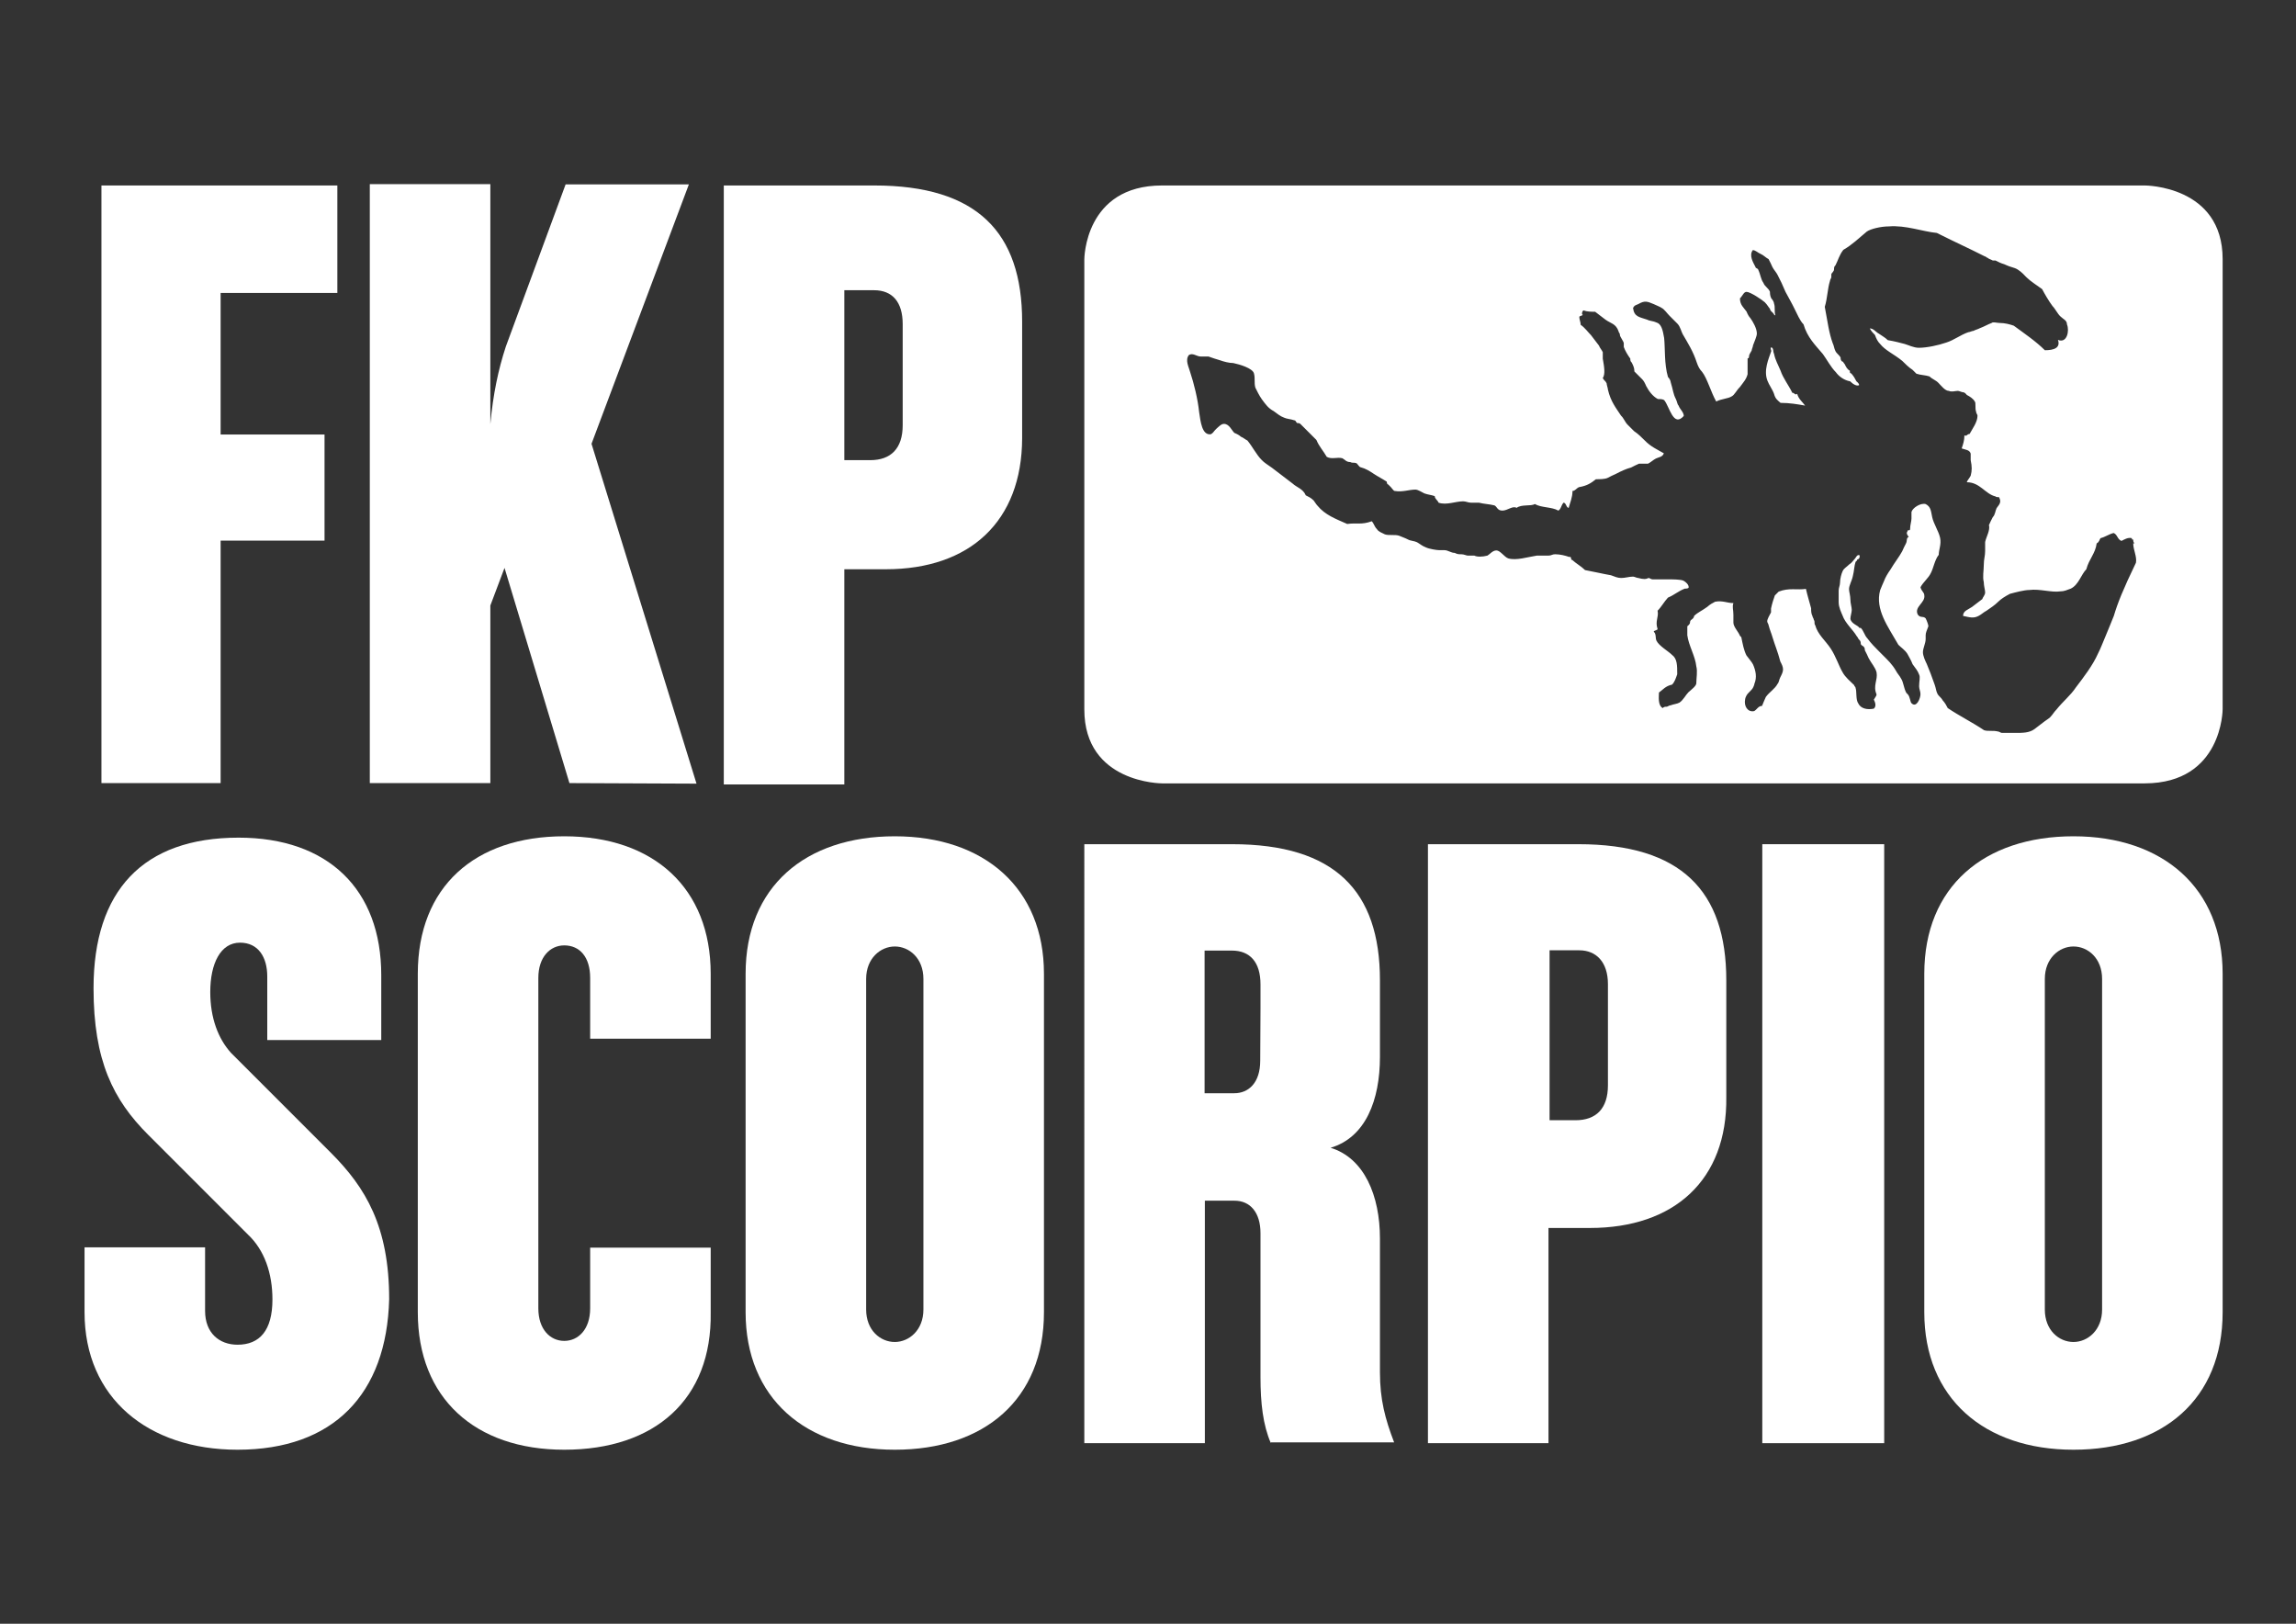 <?xml version="1.0" encoding="UTF-8"?>
<svg xmlns="http://www.w3.org/2000/svg" xmlns:xlink="http://www.w3.org/1999/xlink" version="1.1" id="Ebene_1" x="0px" y="0px" viewBox="0 0 841.9 595.3" style="enable-background:new 0 0 841.9 595.3;" xml:space="preserve">
<rect x="0" y="0" width="841.9" height="595.3" fill="#333333" stroke="none"/>
<style type="text/css">
	.st0{fill:#FFFFFF;}
</style>
<g>
	<path class="st0" d="M657.2,144c-1.4-2.9-3.3-5.2-4.3-8.1c-1-2.4-1.9-3.8-2.4-6.2c-0.5-1,0-1.9-1-2.4c-0.5,0.5,0,1,0,1.4   c-1,2.9-2.9,7.1-1.4,10.9c0.5,1.4,1.9,3.3,2.4,4.8c0.5,1.9,1.4,2.4,2.4,3.3c3.3,0,6.2,0.5,9,1c-1-1.4-2.4-2.4-2.9-4.3   C658.1,145,658.1,144,657.2,144L657.2,144z M786.5,68H426.1c-28.5,0-28.5,27.1-28.5,27.1v165c0,27.1,28.5,27.1,28.5,27.1h360.4   C815,287.1,815,260,815,260v-165C815,68,786.5,68,786.5,68L786.5,68z M775.1,225.8c-1,2.4-1.9,4.8-2.9,7.1s-1.9,4.8-2.9,6.7   c-1.9,4.3-5.2,8.6-8.1,12.4c-1.9,2.9-4.8,5.2-7.1,8.1c-1,1-1.4,1.9-2.4,2.9c-0.5,0.5-1.4,1-1.9,1.4c-1.4,1-2.4,1.9-3.8,2.9   c-1.9,1.4-4.3,1.4-7.1,1.4c-1.4,0-3.3,0-4.8,0c-0.5,0-1-0.5-1.4-0.5c-1.9-0.5-3.8,0-5.2-0.5c-4.3-2.9-9-5.2-13.3-8.1   c-0.5-1-1-1.9-1.9-2.9c-0.5-1-1.4-1.4-1.9-2.4c-0.5-1-0.5-1.9-1-3.3c-1-2.9-1.9-5.2-2.9-7.6c-0.5-1-1.4-2.9-1.4-4.3   c0-1.4,1-3.3,1-4.8c0-0.5,0-1,0-1.4c0-1,0.5-1.9,1-3.3c0-0.5-0.5-1.9-1-2.9c-1-1-1.9,0-2.9-1.4c-1.4-2.9,2.9-4.3,2.4-7.1   c0-1-1-1.4-1.4-2.9c1-1.9,2.9-3.3,3.8-5.2c1-1.9,1.4-4.8,2.9-6.7c0-1.9,1-3.8,0.5-6.2s-2.4-5.2-2.9-7.6s-0.5-3.8-2.4-4.8   c-1.9-0.5-4.8,1.4-5.2,2.9c0,0.5,0,1.4,0,2.4c0,1-0.5,2.4-0.5,3.8c0,1-1,0-1,1c-0.5,0.5,0,1.4,0.5,1.9c-1,0.5-0.5,1.4-1,2.4   c-0.5,1-1,1.9-1.4,2.9c-1,1.9-2.9,4.3-4.3,6.7c-1,1.4-1.9,2.9-2.4,4.3c-0.5,1-1,2.4-1.4,3.3c-1.9,7.1,2.9,13.3,6.7,20   c1,1,2.4,1.9,3.3,3.3c0.5,1,1.4,2.4,1.9,3.8c1,1.4,1.9,2.4,2.4,3.8c0.5,1,0,2.4,0,4.3c0,1,0.5,1.9,0.5,2.9c0,1.4-1.4,5.2-3.3,3.3   c-0.5-0.5-0.5-2.4-1.4-3.3l-0.5-0.5c-1-1.9-1-3.8-1.9-5.2c-0.5-1-1.4-1.9-1.9-2.9c-1.4-2.4-2.9-3.8-4.8-5.7c-0.5-0.5-1-1-1.4-1.4   c-1.4-1.4-2.9-2.9-4.3-4.8c-1-1-1.4-2.9-2.4-3.8h-0.5c-0.5-1-2.9-1.4-3.3-3.3c0-1,0.5-2.4,0.5-3.3c0-1-0.5-2.4-0.5-3.8   c0-1.4-0.5-2.9-0.5-3.8c0-1.4,1-2.9,1.4-4.8c0.5-1.9,0.5-3.8,1-5.2l0.5-0.5c0,0,0-0.5,0.5-0.5c0.5-0.5,0.5-0.5,0.5-1.4   c-1-0.5-1.4,1-1.9,1.4c-0.5,0.5-1,1.4-1.9,1.9c-1,1-1.9,1.4-2.4,2.4c-0.5,1-1,2.9-1,4.3c0,1-0.5,1.9-0.5,2.9c0,1,0,2.9,0,4.3   c0,1.9,1,3.8,1.4,4.8c1,2.9,3.8,5.2,5.2,7.6c0.5,0.5,0.5,1,1,1.4c0.5,0.5,0.5,1,0.5,1.4c0,0.5,1,1,1,1c0.5,0.5,0.5,1,0.5,1.4   c0.5,1,1,1.9,1.4,2.9c1,1.9,2.4,3.3,2.9,5.2c0.5,2.9-1.4,4.8,0,8.1c0,0.5-0.5,1-1,1.9c0.5,1,1,2.4,0,3.3c-2.4,0.5-4.8,0-5.7-1.9   c-1-1.4-0.5-4.3-1-5.7c0-0.5-0.5-0.5-0.5-1c-1.4-1.4-3.3-2.9-4.3-4.8c-1.4-2.4-2.4-5.7-4.3-8.6c-1.9-2.9-4.8-5.2-5.7-8.6   c-0.5-0.5,0-1.4-0.5-1.9c0-0.5-0.5-1-0.5-1.4c-0.5-1-0.5-1.9-0.5-2.9c-0.5-1.9-1.4-4.8-1.9-7.1c-3.3,0.5-6.2-0.5-10,1   c-0.5,0.5-1,1-1.4,1.4c-0.5,1.4-1,2.9-1.4,4.8c0,0.5,0,1,0,1.4c-0.5,1-1.4,2.4-1.4,3.3c0,0.5,0.5,1,0.5,1.4c0.5,1.9,1,2.9,1.4,4.3   c1,3.3,1.9,5.2,2.9,9c0.5,1,1,1.9,1,2.9c0,1-0.5,1.9-1,2.9c-0.5,1-0.5,1.9-1,2.4c-1,1.9-2.9,2.9-4.3,4.8c-0.5,1-1,2.4-1.4,3.3   c-1.4,0-1.9,1.4-2.9,1.9c-2.4,0.5-3.8-1.9-3.3-4.3c0-0.5,0.5-1.4,0.5-1.4c0.5-1,1.9-1.9,2.4-2.9c0,0,0.5-1,0.5-1.4   c1-2.4,0.5-4.8-0.5-7.1c-0.5-1-1.4-1.9-2.4-3.3c-1-1.9-1.4-4.3-1.9-6.7l-0.5-0.5c-0.5-1.4-2.4-3.3-2.4-4.8c0-1,0-1.9,0-2.9   c0-1.9-0.5-2.9,0-4.3c-2.4,0-3.8-1-6.7-0.5c-1,0.5-1.9,1-2.9,1.9c-1.9,1.4-3.3,1.9-4.8,3.3c0,0.5-0.5,1-0.5,1c-0.5,0.5-1,0.5-1,1.4   c0,0.5-0.5,1-1,1.4c0,1,0,2.9,0,3.3c0.5,3.8,2.9,7.6,3.3,11.4c0.5,1.9,0,4.3,0,6.2c0,1-1.9,2.4-2.9,3.3c-1,1-1.9,2.9-3.3,3.8   c-1,0.5-1.9,0.5-3.3,1c-0.5,0-1,0.5-1.4,0.5c-0.5,0-1,0-1.4,0.5c-1.9-1-1.4-4.3-1.4-5.7c1.4-1,2.4-2.4,4.8-2.9c1-1,1.4-2.4,1.9-3.8   c0-3.3,0-5.7-1.9-7.1c-1.4-1.4-4.8-3.3-5.7-5.2c-0.5-1,0-2.4-1-3.3c0-0.5,1.4-0.5,1.4-1c-1-2.9,0.5-4.3,0-6.7   c1.4-1.4,2.4-3.3,3.8-4.8c2.4-1,3.8-2.4,6.2-3.3c0.5,0,1.4,0,1.4-0.5c0-1-1-1.9-1.9-2.4c-1-0.5-4.3-0.5-5.7-0.5c-1.9,0-4.3,0-5.7,0   c-0.5,0-1-0.5-1.4-0.5c-1,0.5-1.9,0.5-3.8,0c-0.5,0-1.4-0.5-1.9-0.5c-1.4,0-2.9,0.5-4.3,0.5s-2.4-0.5-3.8-1   c-2.9-0.5-6.7-1.4-9.5-1.9c-1.4-1.4-3.3-2.4-4.8-3.8c-0.5,0.5,0-1.4-1-1c-1.4-0.5-3.3-1-5.2-1c-1,0-1.4,0.5-2.4,0.5   c-1.4,0-2.9,0-4.3,0c-3.3,0.5-7.6,1.9-10.5,1c-1.4-0.5-2.9-2.9-4.3-2.9c-1.4,0-2.4,1.4-3.3,1.9c-1.9,0.5-3.8,0.5-4.8,0   c-0.5,0-1.4,0-2.4,0c-0.5,0-1.4-0.5-2.4-0.5c-1,0-1.4,0-2.4-0.5c-1.4,0-2.4-1-3.8-1c-0.5,0-1.4,0-1.9,0c-1,0-3.8-0.5-4.8-1   c-1.4-0.5-2.4-1.4-3.3-1.9c-1-0.5-2.4-0.5-3.3-1s-2.4-1-3.3-1.4c-1.4-0.5-3.8,0-5.2-0.5c-1-0.5-2.4-1-2.9-1.9c-1-1-1-1.9-1.9-2.9   c-3.8,1.4-5.7,0.5-9,1c-4.3-1.9-8.1-3.3-10.9-6.7c-0.5-0.5-1-1.4-1.4-1.9c-1-1-1.9-1.4-2.9-1.9c-1-2.4-3.3-2.9-4.8-4.3   c-1.4-1-2.4-1.9-3.8-2.9s-2.4-1.9-3.8-2.9c-1.4-1-2.9-1.9-3.8-2.9c-1.9-1.9-3.3-4.8-5.2-7.1c-1-0.5-1.4-1-2.4-1.4   c-0.5-0.5-1.4-1-2.4-1.4c-1-1-1.9-3.3-3.8-3.3c-1,0-1.9,1-2.9,1.9c-1,1-1,1.4-1.9,1.9c-3.3,0.5-3.8-4.8-4.3-8.1   c-0.5-4.8-1.9-10.5-3.3-14.7c-0.5-1.9-1.9-4.3-0.5-6.2c1.4-1,2.9,0.5,4.3,0.5c1,0,1.9,0,2.9,0c1.4,0.5,2.9,1,4.3,1.4   c1.4,0.5,3.3,1,4.8,1c2.4,0.5,7.1,1.9,7.6,3.8c0.5,1.9,0,3.3,0.5,5.2c0.5,1,1.4,2.9,2.4,4.3c1.4,1.9,2.4,3.3,4.3,4.3   c1.4,1,2.4,1.9,3.8,2.4c1,0.5,2.4,0.5,3.8,1c0.5,0,0.5,0.5,1,1c0.5,0,1,0,1.4,0.5c0.5,0.5,1,1,1.4,1.4c1.4,1.4,2.9,2.9,4.3,4.3   c1,2.4,2.4,3.8,3.8,6.2c1.9,1,3.8,0,5.7,0.5c1,0.5,1.4,1.4,2.9,1.4c1,0.5,1.4,0,2.4,0.5c0.5,0.5,1,1.4,1.4,1.4   c1.9,0.5,3.3,1.4,4.8,2.4s3.3,1.9,4.8,2.9c0,0,0,1,0.5,1c0.5,0.5,0.5,0.5,1,1c0.5,0.5,1,1.4,1.4,1.4c2.9,0.5,5.2-0.5,7.6-0.5   c1,0,2.4,1,3.3,1.4c1.4,0.5,2.4,0.5,3.8,1c0,1,1,1.4,1.4,2.4c2.9,1,6.2-0.5,9-0.5c1,0,1.9,0.5,2.9,0.5s1.9,0,2.9,0   c1.9,0.5,3.8,0.5,5.7,1c1,0.5,1,1.9,2.9,1.9s3.8-1.9,5.2-1c1.9-1.4,5.2-0.5,6.7-1.4c2.4,1.4,6.2,1,8.6,2.4c1-0.5,1-1.9,1.9-2.9   c1,0,1,1.9,1.9,1.9c0.5-1.9,1.4-3.8,1.4-6.2c1,0,1.4-1,2.4-1.4c2.9-0.5,4.3-1.4,6.2-2.9c1.4,0,3.3,0,4.3-0.5c1-0.5,1.9-1,2.9-1.4   c1.9-1,3.8-1.9,5.7-2.4c1-0.5,1.9-1,2.9-1.4c1,0,2.4,0,3.3,0c1-0.5,1.9-1.4,2.9-1.9s2.4-0.5,2.9-1.9c-2.4-1.4-4.8-2.4-7.1-4.8   c-1-1-2.4-2.4-3.8-3.3c-0.5-0.5-1.4-1.4-2.4-2.4c-1-1-1.4-2.4-2.4-3.3c-1.9-2.9-3.8-5.2-4.8-9.5c0-0.5-0.5-1.9-0.5-2.4   c-0.5-1-1-1-1.4-1.9c1-1.4,0.5-4.3,0-7.1c0-1,0-1.9,0-2.4c-0.5-1-1-1.4-1.4-2.4c-1-1.4-1.9-2.4-2.9-3.8c-1-1-2.4-2.9-3.8-3.8   c0-1-0.5-1.9-0.5-2.9c0-0.5,1.9-0.5,1-1c0-0.5,0-1,0.5-1.4c1.4,0.5,2.9,0.5,4.3,0.5c1.4,1,2.4,1.9,3.8,2.9c1.9,1.4,3.8,1.4,4.8,4.3   c0,0.5,0.5,0.5,0.5,1.4c0,0.5,1.4,2.4,1.4,2.9c0,0.5,0,1,0,1.4c0.5,1.4,1.4,2.9,2.4,4.3c0,0.5,0,1,0.5,1.4c0.5,1,1,1.9,1,3.3   c1,1,1.9,1.9,2.9,2.9c0.5,0.5,1,1.4,1.4,2.4c1,1.9,2.4,3.8,4.3,4.8c1,0,1.9,0,2.4,0.5c1.9,2.4,3.3,10,7.1,5.7   c0-1.4-1.4-2.4-1.9-3.8c-0.5-0.5-0.5-1.4-1-2.4c-1-1.9-1-3.3-1.9-6.2c0-0.5-0.5-1.4-1-1.9c-1.4-4.8-1-10.5-1.4-14.3   c-0.5-2.9-1-5.2-2.9-5.7c-1-0.5-2.4-0.5-3.3-1c-2.9-1-4.8-1-5.2-4.3c0.5-1,1-1,1.9-1.4c2.4-1.4,3.3-1,5.7,0c1,0.5,2.4,1,2.9,1.4   c1,0.5,1.9,1.9,2.9,2.9s1.9,1.9,2.9,2.9c1,1,1.4,2.9,1.9,3.8c1.9,3.3,3.8,6.2,5.2,10.5c0.5,1.4,1,2.4,1.9,3.3   c1.9,2.4,3.3,7.6,5.2,10.9c1.9-1,4.3-1,5.7-1.9c1-0.5,1.9-2.4,2.9-3.3c1.4-1.9,2.4-2.9,2.9-4.8c0-1,0-1.9,0-2.9c0-1,0-1.9,0-2.9   c0,0,0.5,0,0.5-0.5c0-1,0.5-1.4,1-2.4c0-0.5,0.5-1.4,0.5-1.9c0.5-1.4,1.4-3.3,1.4-4.3c0-1.9-1.4-4.3-2.4-5.7   c-0.5-0.5-1-1.4-1.4-2.4c-1-1.4-2.4-2.4-2.4-4.8c1-1,1.4-2.4,2.4-2.4c1.4,0,5.7,2.9,6.7,3.8c1,1,1.4,1.9,1.9,2.4c0,0.5,0.5,1,1,1.4   c0.5,0.5,0.5,1,1,1c-0.5-1.4,0-2.9-0.5-4.3c0-0.5-0.5-1.4-1-1.9c-0.5-1-0.5-1.9-0.5-2.4c-0.5-1.4-1.9-1.9-2.4-3.3   c-1-1.4-1-2.9-1.9-4.8c0-0.5-1-0.5-1-1c-1-1.9-2.4-4.3-1-6.2c1,0,1.9,1,2.9,1.4s1.9,1.4,2.9,1.9c0.5,1,1,1.9,1.4,2.9   c0.5,1,1.4,1.9,1.9,2.9c1,1.9,1.9,3.8,2.9,6.2c1,1.9,2.4,4.3,3.3,6.2c1,1.9,1.9,4.3,3.3,5.7c1.4,4.8,4.3,7.6,7.1,10.9   c1.4,1.9,2.9,4.8,4.8,6.7c1,1.4,2.9,2.9,5.2,3.3c1,1,2.4,1.9,3.3,1.4c0-0.5-0.5-1-1-1.4c-0.5-1-1-1.9-1.9-2.9c0,0-0.5,0-0.5-0.5   v-0.5c-1-0.5-1.4-1.4-1.9-2.4c-0.5-0.5-0.5-1-1-1c-0.5-0.5-0.5-1-0.5-1.4c-0.5-1-1.4-1.4-1.9-2.4c-0.5-1-0.5-1.9-1-2.9   c-1.4-3.8-1.9-8.1-2.9-13.3c1-3.3,1-6.7,1.9-9.5c0-0.5,0.5-1,0.5-1.4c0-0.5,0-1,0-1c0-0.5,1-1,1-1.9c0-0.5,0-1,0.5-1.4   c1-1.9,1.4-3.8,2.9-5.7c3.3-1.9,5.7-4.3,8.6-6.7c1.4-1,5.2-1.9,8.1-1.9c6.2-0.5,12.4,1.9,17.6,2.4c5.7,2.9,11.9,5.7,17.6,8.6   c0.5,0,0.5,0.5,1,0.5c0.5,0.5,1,0.5,1.9,1c0.5,0,0.5,0,1,0c1,0.5,1.9,1,3.3,1.4c1,0.5,2.4,1,3.8,1.4c1.4,0.5,2.9,1.9,3.8,2.9   l0.5,0.5c1.4,1.4,3.8,2.9,5.7,4.3c1,1.9,2.4,4.3,3.8,6.2c1,1,1.9,2.9,2.9,3.8c1,1,2.4,1.4,2.4,2.9c1,2.4,0,7.1-3.3,5.7   c1,2.9-1.4,3.8-4.8,3.8c-3.3-3.3-7.6-6.2-11.4-9c-1.4-0.5-3.3-1-5.2-1c-1,0-2.4-0.5-2.9,0c-1.4,0.5-2.9,1.4-4.3,1.9   c-1,0.5-1.4,0.5-2.4,1c-0.5,0-1.4,0.5-1.9,0.5c-2.9,1-5.2,2.9-8.1,3.8c-2.9,1-7.1,1.9-10,1.9c-1.9,0-3.8-1-5.2-1.4   c-1.9-0.5-3.8-1-6.2-1.4c-1-1-1.9-1.4-3.3-2.4c-1-0.5-1.9-1.9-3.3-1.9c0.5,1,1.4,1.9,1.9,2.4c0.5,1.4,1,2.4,1.9,3.3   c1.9,2.4,5.2,3.8,8.1,6.2c1,1,2.4,2.4,3.8,3.3c0.5,0.5,1,1,1.4,1.4c1.4,0.5,3.3,0.5,4.8,1c1,1,2.4,1.4,3.3,2.4c1,1,2.4,2.9,3.8,2.9   c1,0.5,2.4,0,3.3,0c0.5,0,1.4,0.5,1.9,0.5c0.5,0,1,0.5,1.4,1c1,0.5,2.4,1.4,2.9,2.4c0.5,0.5,0,2.4,0.5,3.8c0,0.5,0.5,1,0.5,1.4   c0,2.4-1.9,4.8-2.9,6.7c-1,0-1,1-1.9,0.5c0,1.9-0.5,3.3-1,4.8c1.4,0.5,2.9,0.5,3.3,1.9c0,0.5,0,1.4,0,2.4c0.5,2.4,0.5,3.8,0,5.7   c-0.5,1-1.4,1.9-1.4,2.4c4.8,0,6.7,4.3,10.5,5.2c0.5,0.5,1.4,0,1.4,0.5c1,1.9-0.5,2.9-1,3.8c-0.5,1-0.5,2.4-1.4,3.3   c-0.5,1-1,1.9-1.4,2.9c0.5,1.9-1,4.3-1.4,6.2c0,1,0,1.9,0,3.3c0,1.9-0.5,2.9-0.5,5.2c0,1.9-0.5,4.3,0,6.2c0,1.4,0.5,2.9,0.5,3.8   c0,1-1,1.9-1,2.4c-1.4,1-2.4,1.9-3.8,2.9s-3.3,1.4-3.3,3.3c2.4,0.5,3.8,1,5.7,0c1-0.5,1.9-1.4,2.9-1.9c1.4-1,2.9-1.9,4.3-3.3   c1-1,2.4-1.9,4.3-2.9c1.9-0.5,5.2-1.4,7.1-1.4c3.8-0.5,8.1,1,11.4,0.5c1.4,0,2.4-0.5,3.8-1c2.9-1.4,3.8-5.2,5.7-7.1   c1-3.8,3.3-5.7,3.8-9.5c1-0.5,1-1.4,1.4-1.9c1.9-0.5,2.9-1.4,4.8-1.9c1.4,0.5,1.4,2.4,2.9,2.9c1-0.5,2.4-1.4,3.8-1   c0,0.5,0,0.5,0.5,0.5c0,0.5,0,1,0.5,1.4h-0.5c0,2.4,1.4,4.8,1,7.1C778.4,216.3,776.5,221.1,775.1,225.8L775.1,225.8z"></path>
	<path class="st0" d="M87.1,531.5c-32.8,0-56.1-19-56.1-50.4v-23.8h44.2v23.3c0,8.1,5.2,12.4,11.9,12.4c8.1,0,12.8-5.2,12.8-16.6   c0-9.5-2.9-18.1-9-23.8L54.3,416c-12.8-12.8-20-27.1-20-53.7c0-35.7,18.1-55.2,53.2-55.2c32.8,0,52.3,19,52.3,50.4v23.8H98V358   c0-7.1-3.3-12.4-10-12.4c-7.1,0-10.9,7.6-10.9,18.1c0,9.5,2.9,17.1,7.6,22.3l36.6,36.6c12.8,12.8,21.4,27.1,21.4,53.7   C141.8,511.1,122.3,531.5,87.1,531.5L87.1,531.5z"></path>
	<path class="st0" d="M206.9,531.5c-32.8,0-53.7-19-53.7-50.4V357c0-31.9,20.9-50.4,53.7-50.4s53.7,19,53.7,50.4v23.8h-44.2v-22.3   c0-7.6-3.8-11.9-9.5-11.9c-5.2,0-9.5,4.3-9.5,11.9v121.2c0,7.6,4.3,11.9,9.5,11.9c5.2,0,9.5-4.3,9.5-11.9v-22.3h44.2v23.8   C261.1,513,240.2,531.5,206.9,531.5L206.9,531.5z"></path>
	<path class="st0" d="M328.1,531.5c-32.8,0-54.7-19-54.7-50.4V357c0-31.9,21.9-50.4,54.7-50.4s54.7,19,54.7,50.4v124.1   C382.8,513,361,531.5,328.1,531.5L328.1,531.5z M338.6,358.9c0-7.6-5.2-11.9-10.5-11.9c-5.2,0-10.5,4.3-10.5,11.9v121.2   c0,7.6,5.2,11.9,10.5,11.9c5.2,0,10.5-4.3,10.5-11.9V358.9L338.6,358.9z"></path>
	<path class="st0" d="M466,529.1c-2.9-6.7-3.8-14.7-3.8-24.2v-52.8c0-7.6-3.8-11.9-9.5-11.9h-10.9v88.9h-44.2V309.5h54.2   c37.6,0,54.2,17.1,54.2,49.9v28.1c0,15.7-5.2,29.5-18.1,33.3c12.4,3.8,18.1,17.6,18.1,33.3v49c0,10,1.9,17.1,5.2,25.7H466V529.1z    M462.2,369.9v-9c0-8.1-3.8-12.4-10.5-12.4h-10v52.3h10.9c5.2,0,9.5-3.8,9.5-11.9L462.2,369.9L462.2,369.9z"></path>
	<path class="st0" d="M583,450.2h-15.2v78.9h-44.2V309.5h55.2c37.6,0,54.2,17.1,54.2,49.9v42.8C633.4,432.6,613.9,450.2,583,450.2   L583,450.2z M589.6,360.8c0-8.1-4.3-12.4-10.5-12.4h-10.9v62.3h9.5c7.6,0,11.9-4.3,11.9-12.8V360.8L589.6,360.8z"></path>
	<polygon class="st0" points="646.2,309.5 690.9,309.5 690.9,529.1 646.2,529.1  "></polygon>
	<path class="st0" d="M760.3,531.5c-32.8,0-54.7-19-54.7-50.4V357c0-31.9,21.9-50.4,54.7-50.4c32.8,0,54.7,19,54.7,50.4v124.1   C815,513,793.1,531.5,760.3,531.5L760.3,531.5z M770.8,358.9c0-7.6-5.2-11.9-10.5-11.9c-5.2,0-10.5,4.3-10.5,11.9v121.2   c0,7.6,5.2,11.9,10.5,11.9c5.2,0,10.5-4.3,10.5-11.9V358.9L770.8,358.9z"></path>
	<polygon class="st0" points="80.9,107.4 80.9,159.3 119,159.3 119,198.2 80.9,198.2 80.9,287.1 37.2,287.1 37.2,68 123.7,68    123.7,107.4  "></polygon>
	<path class="st0" d="M208.8,287.1L185,208.2l-5.2,13.8v65.1h-44.2V67.5h44.2v88c1-10.9,2.9-20,5.7-28.5l21.9-59.4h45.2l-35.7,95.1   l38.5,124.6L208.8,287.1L208.8,287.1z"></path>
	<path class="st0" d="M324.8,208.7h-15.2v78.9h-44.2V68h55.2c37.6,0,54.2,17.1,54.2,49.9v42.8C374.7,191.1,355.7,208.7,324.8,208.7   L324.8,208.7z M331,118.8c0-8.1-3.8-12.4-10.5-12.4h-10.9v62.3h9.5c7.6,0,11.9-4.3,11.9-12.8V118.8L331,118.8z"></path>
</g>
</svg>
